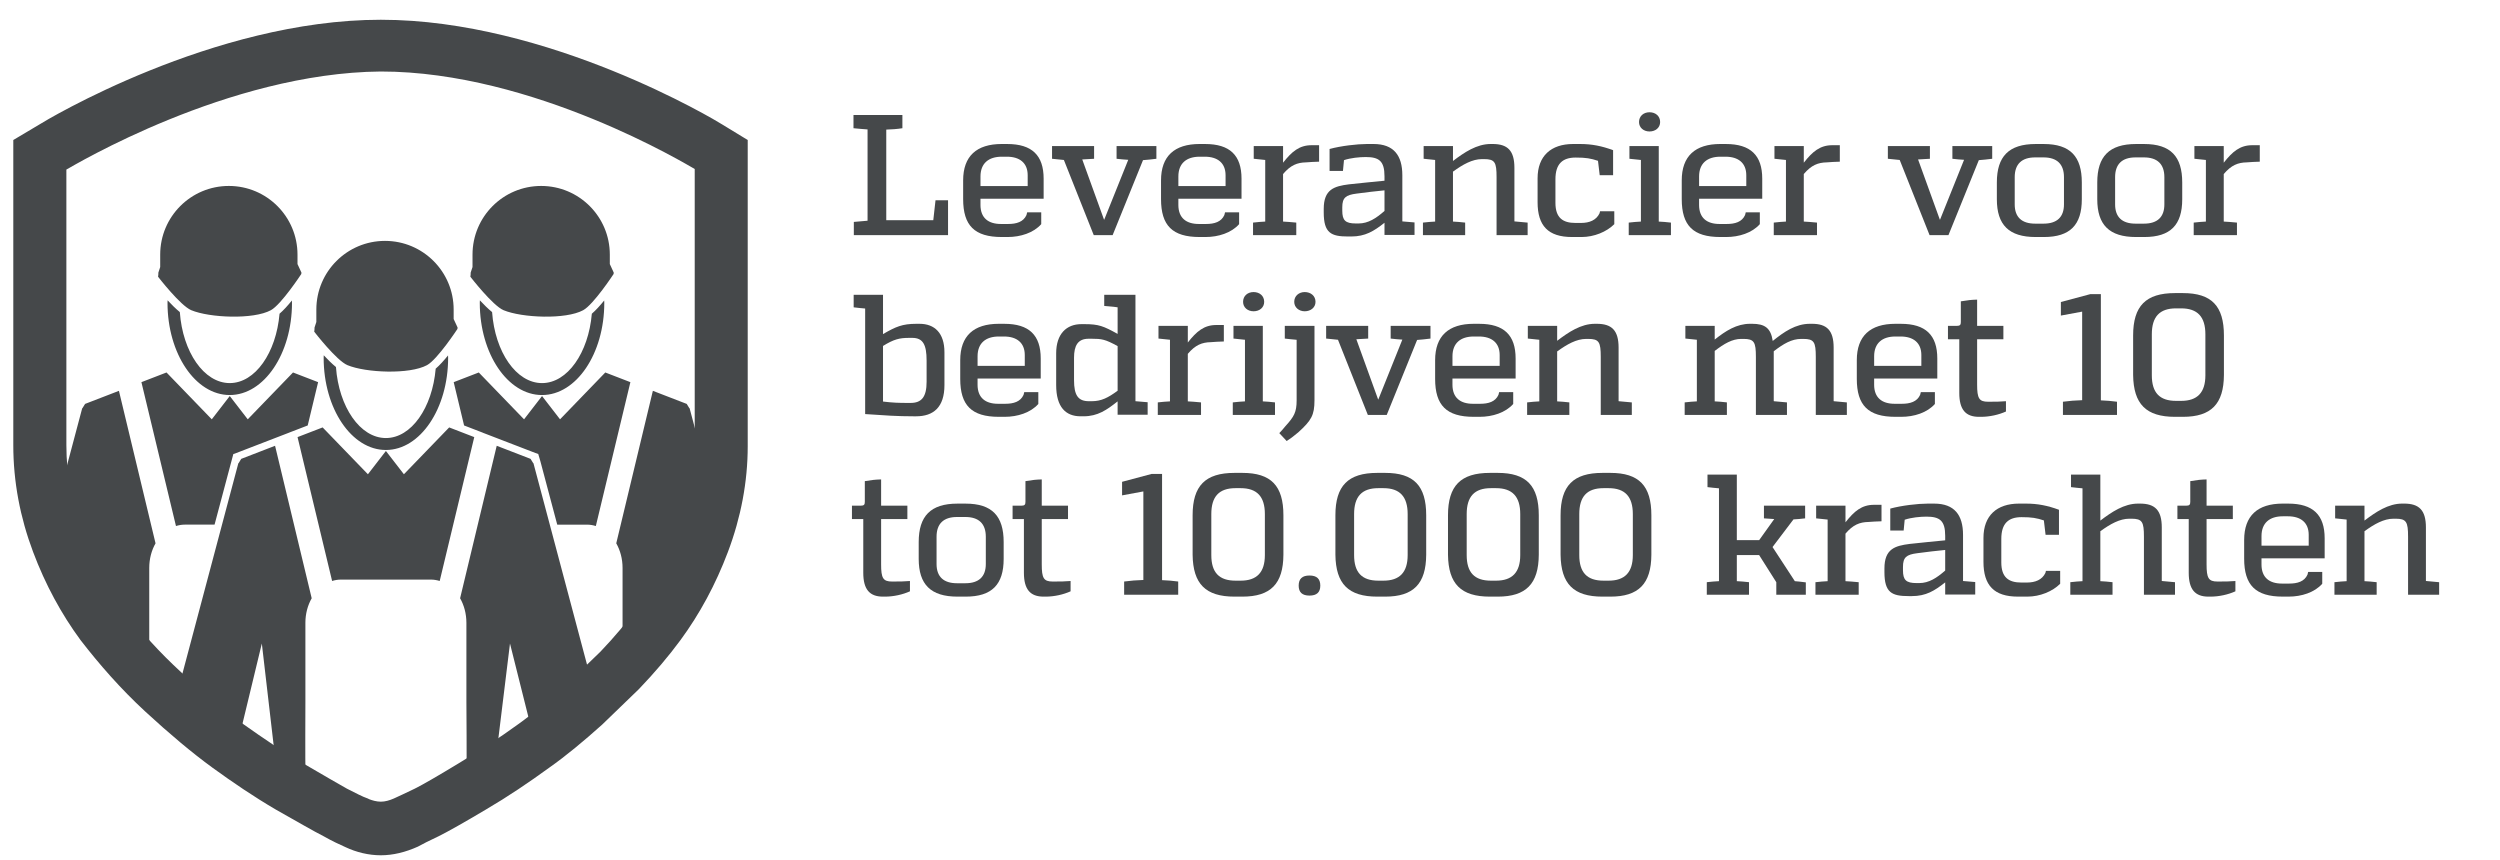 <?xml version="1.0" encoding="utf-8"?>
<!-- Generator: Adobe Illustrator 15.0.0, SVG Export Plug-In . SVG Version: 6.00 Build 0)  -->
<!DOCTYPE svg PUBLIC "-//W3C//DTD SVG 1.1//EN" "http://www.w3.org/Graphics/SVG/1.1/DTD/svg11.dtd">
<svg version="1.1" id="Layer_1" xmlns="http://www.w3.org/2000/svg" xmlns:xlink="http://www.w3.org/1999/xlink" x="0px" y="0px"
	 width="263.622px" height="90.709px" viewBox="0 0 263.622 90.709" enable-background="new 0 0 263.622 90.709"
	 xml:space="preserve">
<g>
	<g>
		<g>
			<path fill="#45484A" d="M90.035,24.795v-1.394c0.724-0.072,1.158-0.108,1.448-0.126v-9.627c-0.488-0.037-0.977-0.073-1.484-0.127
				v-1.394h5.158v1.394c-0.561,0.09-1.122,0.127-1.701,0.145v9.555h4.958l0.235-2.1h1.321v3.674H90.035z"/>
			<path fill="#45484A" d="M106.214,15.186c2.606,0,3.836,1.194,3.836,3.655v2.118h-6.66v0.651c0,1.375,0.833,2.009,2.154,2.009
				h0.76c0.887,0,1.611-0.217,1.937-0.941l0.072-0.29h1.484v1.249c-0.814,0.923-2.19,1.357-3.547,1.357h-0.615
				c-2.877,0-4.072-1.213-4.072-4v-1.973c0-2.552,1.412-3.836,4.072-3.836H106.214z M108.368,18.479c0-1.303-0.851-1.955-2.19-1.955
				h-0.543c-1.394,0-2.244,0.706-2.244,2.082v1.013h4.977V18.479z"/>
			<path fill="#45484A" d="M121.941,16.742c-0.525,0.072-0.978,0.109-1.412,0.145l-3.203,7.908h-1.991l-3.149-7.926
				c-0.38-0.037-0.796-0.073-1.249-0.127v-1.339h4.434v1.339c-0.488,0.018-0.869,0.054-1.249,0.072l2.298,6.352h0.018l2.534-6.315
				c-0.38-0.019-0.778-0.055-1.231-0.109v-1.339h4.199V16.742z"/>
			<path fill="#45484A" d="M127.081,15.186c2.606,0,3.836,1.194,3.836,3.655v2.118h-6.66v0.651c0,1.375,0.833,2.009,2.154,2.009
				h0.76c0.887,0,1.61-0.217,1.936-0.941l0.072-0.29h1.484v1.249c-0.814,0.923-2.19,1.357-3.547,1.357h-0.615
				c-2.877,0-4.072-1.213-4.072-4v-1.973c0-2.552,1.412-3.836,4.072-3.836H127.081z M129.235,18.479c0-1.303-0.851-1.955-2.19-1.955
				h-0.543c-1.394,0-2.244,0.706-2.244,2.082v1.013h4.977V18.479z"/>
			<path fill="#45484A" d="M135.297,17.158c0.923-1.176,1.719-1.846,3.004-1.846h0.796v1.737c-0.507,0.018-0.978,0.036-1.375,0.073
				c-0.923,0.018-1.629,0.289-2.425,1.23v5.013c0.398,0.018,0.814,0.054,1.394,0.108v1.321h-4.56v-1.321
				c0.47-0.054,0.887-0.09,1.285-0.108v-6.497c-0.398-0.037-0.796-0.091-1.212-0.127v-1.339h3.094V17.158z"/>
			<path fill="#45484A" d="M147.875,23.347c0.308,0.018,0.706,0.054,1.285,0.108v1.321h-3.167v-1.285
				c-1.122,0.887-2.027,1.447-3.511,1.447h-0.326c-1.792,0-2.57-0.362-2.57-2.533v-0.38c0-2.063,1.104-2.389,2.661-2.587
				c1.375-0.163,2.407-0.235,3.746-0.38v-0.47c0-1.611-0.579-2.027-1.973-2.027c-0.67,0-1.593,0.09-2.298,0.326l-0.109,1.14h-1.411
				V15.71c1.194-0.326,2.914-0.525,3.945-0.525h0.688c2.135,0,3.04,1.212,3.04,3.293V23.347z M143.261,23.564
				c1.014,0,1.846-0.543,2.733-1.321v-2.171c-0.706,0.072-2.082,0.217-2.95,0.344c-1.14,0.145-1.502,0.434-1.502,1.448v0.344
				c0,1.032,0.326,1.357,1.43,1.357H143.261z"/>
			<path fill="#45484A" d="M161.087,23.474v1.321h-3.276v-6.117c0-1.575-0.181-1.9-1.321-1.9h-0.217
				c-1.013,0-2.009,0.561-3.059,1.321v5.266c0.398,0.018,0.814,0.054,1.285,0.108v1.321h-4.452v-1.321
				c0.47-0.054,0.887-0.09,1.285-0.108v-6.497c-0.398-0.037-0.796-0.091-1.212-0.127v-1.339h3.094v1.574
				c1.195-0.905,2.498-1.792,3.981-1.792h0.199c1.574,0,2.298,0.688,2.298,2.516v5.646L161.087,23.474z"/>
			<path fill="#45484A" d="M170.227,23.637c-0.814,0.814-2.135,1.357-3.457,1.357h-0.995c-2.534,0-3.638-1.194-3.638-3.674v-2.516
				c0-2.353,1.412-3.619,3.746-3.619h0.742c1.249,0,2.298,0.217,3.475,0.651v2.642h-1.412l-0.181-1.52
				c-0.76-0.253-1.267-0.344-2.353-0.344c-1.394,0-2.135,0.669-2.135,2.298v2.479c0,1.575,0.778,2.118,2.099,2.118h0.597
				c0.887,0,1.61-0.29,1.955-1.014l0.054-0.217h1.502V23.637z"/>
			<path fill="#45484A" d="M174.914,23.365c0.398,0.018,0.814,0.054,1.285,0.108v1.321h-4.452v-1.321
				c0.47-0.054,0.887-0.09,1.285-0.108v-6.497c-0.398-0.037-0.796-0.091-1.212-0.127v-1.339h3.094V23.365z M172.833,12.869
				c0-0.633,0.489-1.032,1.104-1.032c0.633,0,1.122,0.398,1.122,1.032c0,0.597-0.489,0.995-1.122,0.995
				C173.321,13.864,172.833,13.466,172.833,12.869z"/>
			<path fill="#45484A" d="M181.99,15.186c2.606,0,3.836,1.194,3.836,3.655v2.118h-6.66v0.651c0,1.375,0.833,2.009,2.154,2.009h0.76
				c0.887,0,1.61-0.217,1.936-0.941l0.072-0.29h1.484v1.249c-0.814,0.923-2.19,1.357-3.547,1.357h-0.615
				c-2.877,0-4.072-1.213-4.072-4v-1.973c0-2.552,1.412-3.836,4.072-3.836H181.99z M184.144,18.479c0-1.303-0.851-1.955-2.19-1.955
				h-0.543c-1.394,0-2.244,0.706-2.244,2.082v1.013h4.977V18.479z"/>
			<path fill="#45484A" d="M190.207,17.158c0.923-1.176,1.719-1.846,3.004-1.846h0.796v1.737c-0.507,0.018-0.978,0.036-1.375,0.073
				c-0.923,0.018-1.629,0.289-2.425,1.23v5.013c0.398,0.018,0.814,0.054,1.394,0.108v1.321h-4.56v-1.321
				c0.47-0.054,0.887-0.09,1.285-0.108v-6.497c-0.398-0.037-0.796-0.091-1.212-0.127v-1.339h3.094V17.158z"/>
			<path fill="#45484A" d="M210.077,16.742c-0.525,0.072-0.978,0.109-1.412,0.145l-3.203,7.908h-1.991l-3.149-7.926
				c-0.38-0.037-0.796-0.073-1.249-0.127v-1.339h4.434v1.339c-0.488,0.018-0.869,0.054-1.249,0.072l2.298,6.352h0.018l2.534-6.315
				c-0.38-0.019-0.778-0.055-1.231-0.109v-1.339h4.199V16.742z"/>
			<path fill="#45484A" d="M214.656,24.994c-2.823,0-4.09-1.285-4.09-3.981v-1.773c0-2.733,1.249-4.054,4.09-4.054h0.851
				c2.805,0,4.018,1.321,4.018,4.054v1.773c0,2.696-1.23,3.981-4,3.981H214.656z M215.489,23.583c1.412,0,2.154-0.688,2.154-2.027
				v-2.877c0-1.375-0.742-2.081-2.154-2.081h-0.887c-1.412,0-2.153,0.706-2.153,2.081v2.877c0,1.339,0.742,2.027,2.153,2.027
				H215.489z"/>
			<path fill="#45484A" d="M225.244,24.994c-2.823,0-4.09-1.285-4.09-3.981v-1.773c0-2.733,1.249-4.054,4.09-4.054h0.851
				c2.805,0,4.018,1.321,4.018,4.054v1.773c0,2.696-1.23,3.981-4,3.981H225.244z M226.076,23.583c1.412,0,2.154-0.688,2.154-2.027
				v-2.877c0-1.375-0.742-2.081-2.154-2.081h-0.887c-1.412,0-2.153,0.706-2.153,2.081v2.877c0,1.339,0.742,2.027,2.153,2.027
				H226.076z"/>
			<path fill="#45484A" d="M234.491,17.158c0.923-1.176,1.719-1.846,3.004-1.846h0.796v1.737c-0.507,0.018-0.978,0.036-1.375,0.073
				c-0.923,0.018-1.629,0.289-2.425,1.23v5.013c0.398,0.018,0.814,0.054,1.394,0.108v1.321h-4.561v-1.321
				c0.471-0.054,0.887-0.09,1.285-0.108v-6.497c-0.398-0.037-0.796-0.091-1.212-0.127v-1.339h3.094V17.158z"/>
			<path fill="#45484A" d="M93.112,35.231c1.339-0.778,2.027-1.086,3.529-1.086h0.326c1.575,0,2.624,0.959,2.624,3.004v3.457
				c0,2.334-1.158,3.293-2.986,3.293h-0.271c-1.719,0-3.004-0.09-5.104-0.235v-11.13c-0.398-0.036-0.796-0.072-1.212-0.126v-1.321
				h3.095V35.231z M97.708,38c0-1.647-0.38-2.371-1.502-2.371h-0.344c-1.013,0-1.61,0.145-2.75,0.851v5.863
				c1.032,0.127,1.683,0.145,2.624,0.145h0.29c1.14,0,1.683-0.615,1.683-2.226V38z"/>
			<path fill="#45484A" d="M105.907,34.146c2.606,0,3.836,1.194,3.836,3.655v2.118h-6.66v0.651c0,1.375,0.833,2.009,2.154,2.009
				h0.76c0.887,0,1.611-0.217,1.937-0.941l0.072-0.29h1.484v1.249c-0.814,0.923-2.19,1.357-3.547,1.357h-0.615
				c-2.877,0-4.072-1.213-4.072-4v-1.973c0-2.552,1.412-3.836,4.072-3.836H105.907z M108.061,37.439c0-1.303-0.851-1.955-2.19-1.955
				h-0.543c-1.394,0-2.244,0.706-2.244,2.082v1.013h4.977V37.439z"/>
			<path fill="#45484A" d="M119.733,42.307c0.29,0.018,0.706,0.054,1.285,0.108v1.321h-3.167v-1.412
				c-1.14,0.905-2.1,1.574-3.583,1.574h-0.326c-1.556,0-2.57-0.959-2.57-3.293v-3.348c0-2.045,1.086-3.077,2.66-3.077h0.308
				c1.521,0,2.009,0.199,3.511,1.031v-2.805c-0.181-0.036-0.543-0.072-1.412-0.145v-1.176h3.293V42.307z M115.119,42.307
				c1.014,0,1.719-0.362,2.733-1.104v-4.705c-1.303-0.724-1.701-0.778-2.733-0.778h-0.326c-1.14,0-1.538,0.724-1.538,2.009v2.353
				c0,1.611,0.434,2.226,1.574,2.226H115.119z"/>
			<path fill="#45484A" d="M125.253,36.118c0.923-1.176,1.719-1.846,3.004-1.846h0.796v1.737c-0.507,0.018-0.978,0.036-1.375,0.073
				c-0.923,0.018-1.629,0.289-2.425,1.23v5.013c0.398,0.018,0.814,0.054,1.394,0.108v1.321h-4.56v-1.321
				c0.47-0.054,0.887-0.09,1.285-0.108v-6.497c-0.398-0.037-0.796-0.091-1.212-0.127v-1.339h3.094V36.118z"/>
			<path fill="#45484A" d="M133.162,42.325c0.398,0.018,0.814,0.054,1.285,0.108v1.321h-4.452v-1.321
				c0.471-0.054,0.887-0.09,1.285-0.108v-6.497c-0.398-0.037-0.796-0.091-1.212-0.127v-1.339h3.094V42.325z M131.081,31.829
				c0-0.633,0.489-1.032,1.104-1.032c0.633,0,1.122,0.398,1.122,1.032c0,0.597-0.489,0.995-1.122,0.995
				C131.57,32.824,131.081,32.426,131.081,31.829z"/>
			<path fill="#45484A" d="M138.61,42.217c0,1.556-0.326,2.117-1.701,3.366c-0.651,0.543-0.796,0.633-1.23,0.923l-0.778-0.833
				c0.217-0.235,0.362-0.38,0.652-0.742c0.905-0.995,1.176-1.466,1.176-2.714v-6.388c-0.417-0.037-0.833-0.073-1.249-0.127v-1.339
				h3.131V42.217z M138.719,31.829c0,0.597-0.507,0.995-1.14,0.995c-0.597,0-1.104-0.398-1.104-0.995
				c0-0.633,0.507-1.032,1.104-1.032C138.212,30.797,138.719,31.196,138.719,31.829z"/>
			<path fill="#45484A" d="M150.844,35.702c-0.525,0.072-0.978,0.109-1.412,0.145l-3.203,7.908h-1.991l-3.149-7.926
				c-0.38-0.037-0.796-0.073-1.249-0.127v-1.339h4.434v1.339c-0.488,0.018-0.869,0.054-1.249,0.072l2.298,6.352h0.018l2.534-6.315
				c-0.38-0.019-0.778-0.055-1.231-0.109v-1.339h4.199V35.702z"/>
			<path fill="#45484A" d="M155.984,34.146c2.606,0,3.836,1.194,3.836,3.655v2.118h-6.66v0.651c0,1.375,0.833,2.009,2.154,2.009
				h0.76c0.887,0,1.611-0.217,1.937-0.941l0.072-0.29h1.484v1.249c-0.814,0.923-2.19,1.357-3.547,1.357h-0.615
				c-2.877,0-4.072-1.213-4.072-4v-1.973c0-2.552,1.412-3.836,4.072-3.836H155.984z M158.138,37.439c0-1.303-0.851-1.955-2.19-1.955
				h-0.543c-1.394,0-2.244,0.706-2.244,2.082v1.013h4.977V37.439z"/>
			<path fill="#45484A" d="M172.073,42.434v1.321h-3.276v-6.117c0-1.575-0.181-1.9-1.321-1.9h-0.217
				c-1.014,0-2.009,0.561-3.059,1.321v5.266c0.398,0.018,0.814,0.054,1.285,0.108v1.321h-4.452v-1.321
				c0.471-0.054,0.887-0.09,1.285-0.108v-6.497c-0.398-0.037-0.796-0.091-1.212-0.127v-1.339h3.094v1.574
				c1.195-0.905,2.498-1.792,3.981-1.792h0.199c1.574,0,2.298,0.688,2.298,2.516v5.646L172.073,42.434z"/>
			<path fill="#45484A" d="M194.749,42.434v1.321h-3.276v-6.117c0-1.575-0.181-1.9-1.321-1.9h-0.217
				c-0.996,0-1.864,0.507-2.896,1.303v5.266l1.394,0.126v1.321h-3.276v-6.117c0-1.575-0.181-1.9-1.321-1.9h-0.217
				c-0.959,0-1.81,0.507-2.805,1.267v5.32c0.398,0.018,0.814,0.054,1.285,0.108v1.321h-4.452v-1.321
				c0.47-0.054,0.887-0.09,1.285-0.108v-6.497c-0.398-0.037-0.796-0.091-1.212-0.127v-1.339h3.094v1.448
				c1.158-0.923,2.316-1.665,3.728-1.665h0.217c1.321,0,1.973,0.434,2.172,1.81c1.194-0.959,2.407-1.81,3.927-1.81h0.217
				c1.556,0,2.28,0.688,2.28,2.516v5.646L194.749,42.434z"/>
			<path fill="#45484A" d="M200.45,34.146c2.606,0,3.836,1.194,3.836,3.655v2.118h-6.66v0.651c0,1.375,0.833,2.009,2.154,2.009h0.76
				c0.887,0,1.61-0.217,1.936-0.941l0.072-0.29h1.484v1.249c-0.814,0.923-2.19,1.357-3.547,1.357h-0.615
				c-2.877,0-4.072-1.213-4.072-4v-1.973c0-2.552,1.412-3.836,4.072-3.836H200.45z M202.604,37.439c0-1.303-0.851-1.955-2.19-1.955
				h-0.543c-1.394,0-2.244,0.706-2.244,2.082v1.013h4.977V37.439z"/>
			<path fill="#45484A" d="M209.807,42.361c0.633,0,1.068,0,1.719-0.054v1.086c-0.76,0.344-1.719,0.561-2.642,0.561h-0.199
				c-1.412,0-2.081-0.76-2.081-2.516v-5.665h-1.194v-1.411h0.941c0.326,0,0.416-0.109,0.416-0.398v-2.189
				c0.742-0.127,1.122-0.163,1.719-0.181v2.769h2.769v1.411h-2.769v4.778c0,1.448,0.199,1.81,1.158,1.81H209.807z"/>
			<path fill="#45484A" d="M221.534,42.217c0.579,0.018,1.14,0.072,1.701,0.145v1.394h-5.701v-1.394
				c0.669-0.09,1.339-0.145,2.027-0.163V32.86l-2.244,0.417v-1.43l3.113-0.833h1.104V42.217z"/>
			<path fill="#45484A" d="M229.352,43.954c-3.041,0-4.379-1.339-4.416-4.416v-4.162c0-3.113,1.339-4.47,4.416-4.47h0.833
				c3.022,0,4.325,1.357,4.325,4.47v4.162c-0.018,3.059-1.339,4.416-4.325,4.416H229.352z M230.003,42.271
				c1.701,0,2.552-0.869,2.552-2.696V35.25c0-1.846-0.833-2.733-2.552-2.733h-0.543c-1.737,0-2.552,0.887-2.552,2.733v4.325
				c0,1.828,0.814,2.696,2.552,2.696H230.003z"/>
			<path fill="#45484A" d="M94.234,61.321c0.633,0,1.068,0,1.719-0.054v1.086c-0.76,0.344-1.719,0.561-2.642,0.561h-0.199
				c-1.412,0-2.081-0.76-2.081-2.516v-5.665h-1.194v-1.411h0.941c0.326,0,0.416-0.109,0.416-0.398v-2.189
				c0.742-0.127,1.122-0.163,1.719-0.181v2.769h2.769v1.411h-2.769v4.778c0,1.448,0.199,1.81,1.158,1.81H94.234z"/>
			<path fill="#45484A" d="M100.966,62.914c-2.823,0-4.09-1.285-4.09-3.981v-1.773c0-2.733,1.249-4.054,4.09-4.054h0.851
				c2.805,0,4.018,1.321,4.018,4.054v1.773c0,2.696-1.23,3.981-4,3.981H100.966z M101.799,61.502c1.412,0,2.154-0.688,2.154-2.027
				v-2.877c0-1.375-0.742-2.081-2.154-2.081h-0.887c-1.412,0-2.153,0.706-2.153,2.081v2.877c0,1.339,0.742,2.027,2.153,2.027
				H101.799z"/>
			<path fill="#45484A" d="M111.173,61.321c0.633,0,1.068,0,1.719-0.054v1.086c-0.76,0.344-1.719,0.561-2.642,0.561h-0.199
				c-1.412,0-2.081-0.76-2.081-2.516v-5.665h-1.194v-1.411h0.941c0.326,0,0.416-0.109,0.416-0.398v-2.189
				c0.742-0.127,1.122-0.163,1.719-0.181v2.769h2.769v1.411h-2.769v4.778c0,1.448,0.199,1.81,1.158,1.81H111.173z"/>
			<path fill="#45484A" d="M122.539,61.176c0.579,0.018,1.14,0.072,1.701,0.145v1.394h-5.701v-1.394
				c0.669-0.09,1.339-0.145,2.027-0.163V51.82l-2.244,0.417v-1.43l3.113-0.833h1.104V61.176z"/>
			<path fill="#45484A" d="M130.176,62.914c-3.041,0-4.379-1.339-4.416-4.416v-4.162c0-3.113,1.339-4.47,4.416-4.47h0.833
				c3.022,0,4.325,1.357,4.325,4.47v4.162c-0.018,3.059-1.339,4.416-4.325,4.416H130.176z M130.827,61.23
				c1.701,0,2.552-0.869,2.552-2.696v-4.325c0-1.846-0.833-2.733-2.552-2.733h-0.543c-1.737,0-2.552,0.887-2.552,2.733v4.325
				c0,1.828,0.814,2.696,2.552,2.696H130.827z"/>
			<path fill="#45484A" d="M136.944,61.755c0-0.724,0.38-1.068,1.14-1.068c0.76,0,1.14,0.344,1.14,1.068
				c0,0.706-0.38,1.049-1.14,1.049C137.325,62.805,136.944,62.461,136.944,61.755z"/>
			<path fill="#45484A" d="M145.233,62.914c-3.041,0-4.379-1.339-4.416-4.416v-4.162c0-3.113,1.339-4.47,4.416-4.47h0.833
				c3.022,0,4.325,1.357,4.325,4.47v4.162c-0.018,3.059-1.339,4.416-4.325,4.416H145.233z M145.884,61.23
				c1.701,0,2.552-0.869,2.552-2.696v-4.325c0-1.846-0.833-2.733-2.552-2.733h-0.543c-1.737,0-2.552,0.887-2.552,2.733v4.325
				c0,1.828,0.814,2.696,2.552,2.696H145.884z"/>
			<path fill="#45484A" d="M157.105,62.914c-3.041,0-4.379-1.339-4.416-4.416v-4.162c0-3.113,1.339-4.47,4.416-4.47h0.833
				c3.022,0,4.325,1.357,4.325,4.47v4.162c-0.018,3.059-1.339,4.416-4.325,4.416H157.105z M157.756,61.23
				c1.701,0,2.552-0.869,2.552-2.696v-4.325c0-1.846-0.833-2.733-2.552-2.733h-0.543c-1.737,0-2.552,0.887-2.552,2.733v4.325
				c0,1.828,0.814,2.696,2.552,2.696H157.756z"/>
			<path fill="#45484A" d="M168.977,62.914c-3.041,0-4.379-1.339-4.416-4.416v-4.162c0-3.113,1.339-4.47,4.416-4.47h0.833
				c3.022,0,4.325,1.357,4.325,4.47v4.162c-0.018,3.059-1.339,4.416-4.325,4.416H168.977z M169.628,61.23
				c1.701,0,2.552-0.869,2.552-2.696v-4.325c0-1.846-0.833-2.733-2.552-2.733h-0.543c-1.737,0-2.552,0.887-2.552,2.733v4.325
				c0,1.828,0.814,2.696,2.552,2.696H169.628z"/>
			<path fill="#45484A" d="M183.147,56.959h2.353l1.592-2.226c-0.326-0.018-0.669-0.054-1.086-0.072v-1.339h4.343v1.339
				c-0.452,0.054-0.851,0.091-1.23,0.109l-2.208,2.914l2.353,3.601c0.271,0.018,0.597,0.054,1.158,0.126v1.303h-3.113v-1.321
				l-1.81-2.859h-2.353v2.75c0.398,0.018,0.814,0.054,1.285,0.108v1.321h-4.452v-1.321c0.471-0.054,0.887-0.09,1.285-0.108v-9.791
				c-0.398-0.036-0.796-0.072-1.212-0.126v-1.321h3.094V56.959z"/>
			<path fill="#45484A" d="M194.603,55.078c0.923-1.176,1.719-1.846,3.004-1.846h0.796v1.737c-0.507,0.018-0.978,0.036-1.375,0.072
				c-0.923,0.019-1.629,0.29-2.425,1.231v5.013c0.398,0.018,0.814,0.054,1.394,0.108v1.321h-4.56v-1.321
				c0.47-0.054,0.887-0.09,1.285-0.108v-6.497c-0.398-0.036-0.796-0.091-1.212-0.127v-1.339h3.094V55.078z"/>
			<path fill="#45484A" d="M207,61.267c0.308,0.018,0.706,0.054,1.285,0.108v1.321h-3.167v-1.285
				c-1.122,0.887-2.027,1.448-3.511,1.448h-0.326c-1.792,0-2.57-0.362-2.57-2.534v-0.38c0-2.063,1.104-2.389,2.661-2.588
				c1.375-0.163,2.407-0.235,3.746-0.38v-0.47c0-1.611-0.579-2.027-1.973-2.027c-0.67,0-1.593,0.09-2.298,0.326l-0.109,1.14h-1.411
				V53.63c1.194-0.326,2.914-0.525,3.945-0.525h0.688c2.135,0,3.04,1.212,3.04,3.293V61.267z M202.385,61.484
				c1.014,0,1.846-0.543,2.733-1.321v-2.171c-0.706,0.072-2.082,0.217-2.95,0.344c-1.14,0.145-1.502,0.434-1.502,1.448v0.344
				c0,1.032,0.326,1.357,1.43,1.357H202.385z"/>
			<path fill="#45484A" d="M217.244,61.556c-0.814,0.814-2.135,1.357-3.457,1.357h-0.995c-2.534,0-3.638-1.194-3.638-3.674v-2.516
				c0-2.353,1.412-3.619,3.746-3.619h0.742c1.249,0,2.298,0.217,3.475,0.651v2.642h-1.412l-0.181-1.52
				c-0.76-0.253-1.267-0.344-2.353-0.344c-1.394,0-2.135,0.669-2.135,2.298v2.479c0,1.575,0.778,2.118,2.099,2.118h0.597
				c0.887,0,1.611-0.29,1.955-1.014l0.054-0.217h1.502V61.556z"/>
			<path fill="#45484A" d="M229.351,61.393v1.321h-3.276v-6.117c0-1.575-0.181-1.9-1.321-1.9h-0.217
				c-1.014,0-2.009,0.561-3.059,1.321v5.266c0.398,0.018,0.814,0.054,1.285,0.108v1.321h-4.452v-1.321
				c0.471-0.054,0.887-0.09,1.285-0.108v-9.791c-0.398-0.036-0.796-0.072-1.212-0.126v-1.321h3.094v4.85
				c1.195-0.905,2.498-1.792,3.981-1.792h0.199c1.574,0,2.298,0.688,2.298,2.515v5.646L229.351,61.393z"/>
			<path fill="#45484A" d="M234.002,61.321c0.633,0,1.068,0,1.719-0.054v1.086c-0.76,0.344-1.719,0.561-2.642,0.561h-0.199
				c-1.412,0-2.081-0.76-2.081-2.516v-5.665h-1.194v-1.411h0.941c0.326,0,0.416-0.109,0.416-0.398v-2.189
				c0.742-0.127,1.122-0.163,1.719-0.181v2.769h2.769v1.411h-2.769v4.778c0,1.448,0.199,1.81,1.158,1.81H234.002z"/>
			<path fill="#45484A" d="M241.296,53.105c2.606,0,3.836,1.194,3.836,3.655v2.118h-6.66v0.651c0,1.375,0.833,2.009,2.154,2.009
				h0.76c0.887,0,1.61-0.217,1.936-0.941l0.072-0.29h1.484v1.249c-0.814,0.923-2.19,1.357-3.547,1.357h-0.615
				c-2.877,0-4.072-1.212-4.072-4v-1.973c0-2.552,1.412-3.836,4.072-3.836H241.296z M243.45,56.398c0-1.303-0.851-1.955-2.19-1.955
				h-0.543c-1.394,0-2.244,0.706-2.244,2.082v1.013h4.977V56.398z"/>
			<path fill="#45484A" d="M257.204,61.393v1.321h-3.276v-6.117c0-1.575-0.181-1.9-1.321-1.9h-0.217
				c-1.014,0-2.009,0.561-3.059,1.321v5.266c0.398,0.018,0.814,0.054,1.285,0.108v1.321h-4.452v-1.321
				c0.471-0.054,0.887-0.09,1.285-0.108v-6.497c-0.398-0.036-0.796-0.091-1.212-0.127v-1.339h3.094v1.574
				c1.195-0.905,2.498-1.792,3.981-1.792h0.199c1.574,0,2.298,0.688,2.298,2.515v5.646L257.204,61.393z"/>
		</g>
		<g>
			<path fill="#45484A" d="M49.6,29.182c0.023-0.143,0.036-0.292,0.032-0.437l0.194-0.585v-1.312c0-3.999,3.239-7.24,7.238-7.24
				c3.998,0,7.24,3.241,7.24,7.24v0.998l0.414,0.9c-0.004,0.05-0.016,0.098-0.016,0.149c0,0-2.112,3.222-3.208,3.816
				c-1.842,1.002-6.452,0.806-8.39,0C51.955,32.234,49.6,29.182,49.6,29.182z M20.171,32.711c1.937,0.806,6.548,1.002,8.392,0
				c1.094-0.594,3.207-3.816,3.207-3.816c0-0.051,0.012-0.099,0.017-0.149l-0.416-0.9v-0.998c0-3.999-3.24-7.24-7.238-7.24
				c-4,0-7.24,3.241-7.24,7.24v1.312L16.7,28.746c0.002,0.145-0.008,0.294-0.032,0.437C16.668,29.182,19.022,32.234,20.171,32.711z
				 M63.721,31.936c0-0.084-0.008-0.166-0.009-0.25c-0.429,0.531-0.886,1.036-1.304,1.395c-0.353,4.124-2.57,7.316-5.25,7.316
				c-2.718,0-4.964-3.28-5.267-7.488c-0.423-0.346-0.871-0.789-1.288-1.238c-0.002,0.089-0.01,0.177-0.01,0.266
				c0,5.359,2.944,9.72,6.564,9.72C60.776,41.655,63.721,37.295,63.721,31.936z M56.459,47.768l0.298,0.104l0.227,0.771l1.776,6.68
				h3.148c0.318,0,0.628,0.056,0.922,0.147l3.644-15.171l-2.646-1.021l-4.772,4.939l-1.889-2.444h-0.018l-1.888,2.444l-4.774-4.939
				l-2.645,1.021l1.096,4.566l1.966,0.758l-0.001,0.005L56.459,47.768z M19.477,55.322h3.148l1.979-7.441l0.319-0.113l5.559-2.144
				v-0.002l1.966-0.758l1.097-4.566l-2.646-1.021l-4.774,4.939l-1.888-2.444h-0.016l-1.888,2.444l-4.774-4.939l-2.646,1.021
				l3.644,15.171C18.849,55.378,19.157,55.322,19.477,55.322z M29.478,33.08c-0.353,4.124-2.571,7.316-5.251,7.316
				c-2.718,0-4.964-3.28-5.265-7.488c-0.425-0.346-0.871-0.789-1.289-1.238c-0.001,0.089-0.009,0.177-0.009,0.266
				c0,5.359,2.945,9.72,6.562,9.72c3.62,0,6.564-4.36,6.564-9.72c0-0.084-0.008-0.166-0.009-0.25
				C30.352,32.216,29.896,32.722,29.478,33.08z M8.972,42.591L8.69,43.049l-0.02-0.006L5.544,54.804l5.6,7.259
				c0,0,4.594,6.497,4.594,6.179v-8.359c0-0.963,0.246-1.854,0.663-2.591l-3.86-16.079L8.972,42.591z M72.715,43.043l-0.021,0.006
				l-0.281-0.458l-3.57-1.379l-3.86,16.079c0.417,0.737,0.665,1.628,0.665,2.591v8.359c0,0.318,4.594-6.179,4.594-6.179l5.192-8.793
				L72.715,43.043z M45.943,38.875c-0.353,4.125-2.571,7.316-5.251,7.316c-2.719,0-4.964-3.281-5.266-7.489
				c-0.424-0.346-0.87-0.789-1.288-1.238c-0.001,0.089-0.009,0.177-0.009,0.265c0,5.36,2.944,9.721,6.562,9.721
				c3.619,0,6.563-4.36,6.563-9.721c0-0.083-0.006-0.166-0.009-0.249C46.816,38.011,46.361,38.517,45.943,38.875z M36.637,38.504
				c1.938,0.808,6.547,1.003,8.391,0c1.095-0.594,3.208-3.815,3.208-3.815c0-0.05,0.011-0.098,0.018-0.149l-0.417-0.9v-0.998
				c0-3.999-3.241-7.24-7.239-7.24c-3.998,0-7.24,3.241-7.24,7.24v1.312l-0.191,0.585c0.002,0.146-0.007,0.293-0.033,0.437
				C33.133,34.977,35.489,38.028,36.637,38.504z M32.203,65.678c0-0.963,0.246-1.855,0.665-2.592l-3.863-16.079l-3.568,1.379
				l-0.28,0.458l-0.021-0.007l-6.947,26.134l7.33,1.549l2.091-8.663l1.33,11.452l3.279,1.82c-0.049-0.298-0.015-6.775-0.015-7.092
				V65.678z M56.23,48.844l-0.284-0.458l-3.568-1.379l-3.861,16.079c0.419,0.737,0.664,1.629,0.664,2.592v8.36
				c0,0.316,0.053,6.794,0.002,7.092l3.137-1.379l1.456-11.894l2.282,9.106l7.141-1.992L56.25,48.837L56.23,48.844z M47.365,45.071
				l-4.774,4.939l-1.889-2.444h-0.018l-1.888,2.444l-4.774-4.939l-2.646,1.021l3.645,15.171c0.293-0.091,0.602-0.146,0.921-0.146
				h9.501c0.32,0,0.628,0.055,0.923,0.146l3.644-15.171L47.365,45.071z"/>
			<path fill="#45484A" d="M40.156,90.188c-1.299,0-2.596-0.326-3.699-0.846c-0.592-0.264-1.438-0.65-2.346-1.17
				c-1.044-0.523-2.598-1.439-5.011-2.795c-2.341-1.369-4.547-2.869-6.694-4.425c-2.142-1.556-4.549-3.579-7.083-5.917
				c-2.609-2.404-4.877-5.009-6.833-7.542c-2.013-2.733-3.708-5.849-5.002-9.296c-1.371-3.643-2.086-7.413-2.086-11.255V14.764
				l2.732-1.626C4.852,12.677,22.473,2.083,40.156,2.083c17.69,0,35.305,10.593,36.024,11.055l2.666,1.626v32.309
				c0,3.711-0.711,7.482-2.086,11.125c-1.299,3.447-2.991,6.563-5.001,9.296c-1.238,1.688-2.733,3.444-4.356,5.138l-0.132,0.131
				l-3.768,3.641c-1.951,1.75-3.834,3.315-5.592,4.55c-2.14,1.556-4.358,3.056-6.696,4.425c-2.281,1.355-3.905,2.271-4.947,2.795
				c-0.973,0.457-1.752,0.848-2.204,1.104C42.757,89.862,41.459,90.188,40.156,90.188 M6.999,17.882v29.061
				c0,3.189,0.581,6.18,1.75,9.237c1.177,2.992,2.609,5.655,4.299,8c1.693,2.338,3.769,4.611,6.11,6.758
				c2.338,2.214,4.551,4.028,6.561,5.465c2.019,1.428,4.103,2.859,6.25,4.094c2.208,1.304,3.706,2.143,4.613,2.666
				c0.921,0.459,1.624,0.846,2.207,1.04l0.137,0.07c0.324,0.128,0.779,0.263,1.231,0.263c0.455,0,0.911-0.135,1.368-0.333
				l0.131-0.06c0.392-0.193,1.164-0.521,2.08-0.98c0.905-0.454,2.47-1.362,4.619-2.666c2.139-1.294,4.283-2.666,6.238-4.094
				c1.561-1.104,3.254-2.538,5.076-4.162l3.639-3.516c1.493-1.556,2.792-3.121,3.897-4.617c1.691-2.343,3.123-5.002,4.291-7.992
				c1.175-2.994,1.761-6.05,1.761-9.108V17.822C72.538,17.421,56.278,7.54,40.156,7.54C24.032,7.677,7.711,17.495,6.999,17.882"/>
		</g>
	</g>
</g>
</svg>
